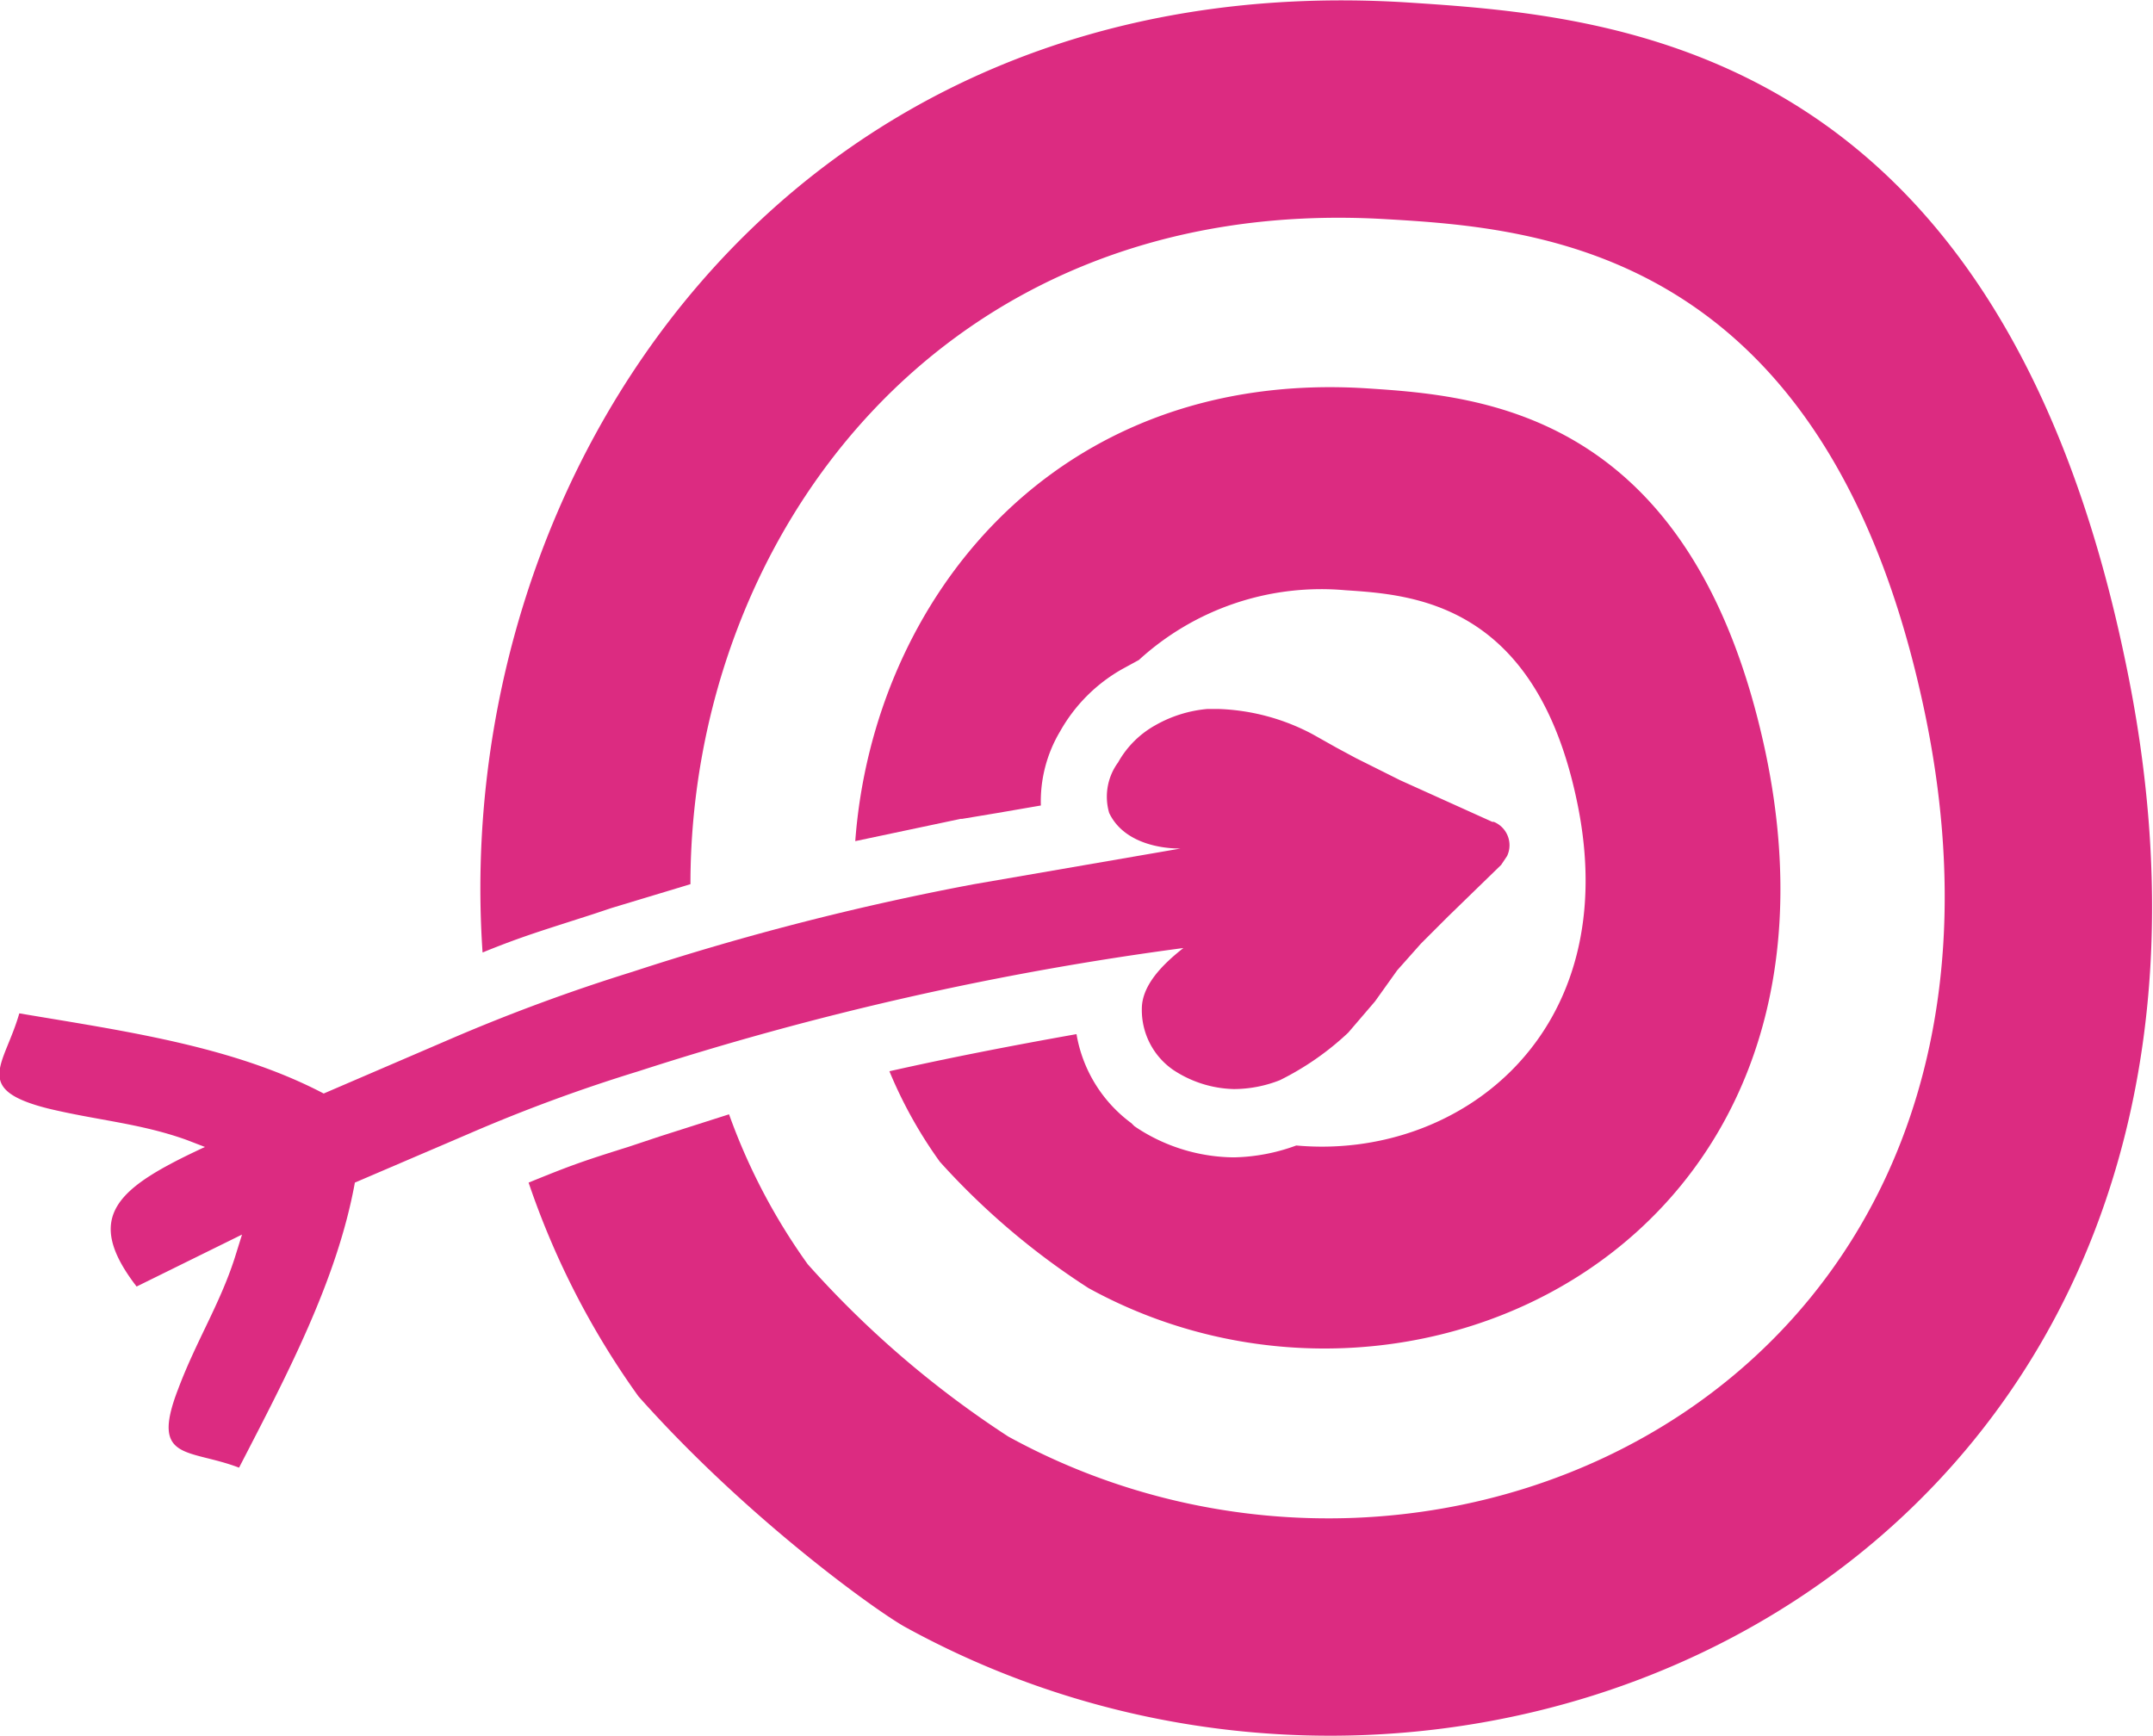 <svg xmlns="http://www.w3.org/2000/svg" width="51.1mm" height="41.2mm" viewBox="0 0 145 116.8"><g fill="#DC2B81"><path d="M143.1 44.3C134.4 2.7 108.5 1 94.6.1 52.8-2.4 30.3 32 32.5 64.1c2.7-1.1 4.1-1.5 7.5-2.6l1.2-.4 5.3-1.6c0-23.1 16.7-46.5 46.7-44.8 10.4.6 29.8 1.9 36.4 33.1 9.5 45-32.4 65-61.7 48.9a66.9 66.9 0 01-13.5-11.6A41 41 0 0149.1 75l-4.7 1.5-2.1.7c-3.2 1-4 1.3-6.7 2.4A54.8 54.8 0 0043 94c7.2 8.1 15.8 14.3 17.9 15.5 39 21.5 94.9-5.3 82.2-65.2z"/><path d="M73.3 86.7c21.6 11.9 52.6-2.9 45.6-36.1-4.9-23-19.2-24-26.9-24.5-21-1.3-33.2 14.3-34.4 30.5l7.1-1.5h.1l2.4-.4 2.9-.5a9.2 9.2 0 011.3-5 11 11 0 014.2-4.2l1.1-.6a18.2 18.2 0 0113.9-4.7c4.5.3 12.8.8 15.6 14.2 3.3 15.6-7.9 24.2-18.9 23.2a12.8 12.8 0 01-4.2.8 12.1 12.1 0 01-6.4-1.9l-.3-.2-.2-.2a9.4 9.4 0 01-3.7-6c-4.5.8-8.6 1.6-12.6 2.5a30.1 30.1 0 003.4 6.1 49.5 49.5 0 0010 8.5z"/><path d="M23.9 79.6l7.7-3.3A109.5 109.5 0 0143 72.1a207.5 207.5 0 0136.7-8.3c-1.4 1.1-2.8 2.5-2.8 4.1A4.9 4.9 0 0079 72a7.7 7.7 0 004.1 1.3 8.5 8.5 0 003.1-.6 19 19 0 004.6-3.2l1.8-2.1 1.5-2.1 1.6-1.8 1.8-1.8 3.6-3.5.4-.6a1.7 1.7 0 00-.9-2.3h-.1l-6.2-2.8-3-1.5-1.3-.7-1.6-.9a14.5 14.5 0 00-6.3-1.7h-.8a8.6 8.6 0 00-3.5 1.1 6.5 6.5 0 00-2.5 2.5 3.9 3.9 0 00-.6 3.4c.9 1.9 3.2 2.4 4.8 2.4l-13.9 2.4a181.2 181.2 0 00-23 5.9 124.1 124.1 0 00-12.2 4.5l-8.6 3.7c-6.1-3.2-13.4-4.2-20.5-5.4-1 3.5-3.2 5.1 1.9 6.4 3.3.8 6.2 1 9.3 2.1l1.3.5c-5.8 2.7-8.3 4.6-4.6 9.4l7.1-3.5-.5 1.6c-1 3.1-2.6 5.6-3.8 8.8-1.9 4.9.7 4 4.1 5.3 3.2-6.2 6.6-12.6 7.8-19.2z"/></g></svg>